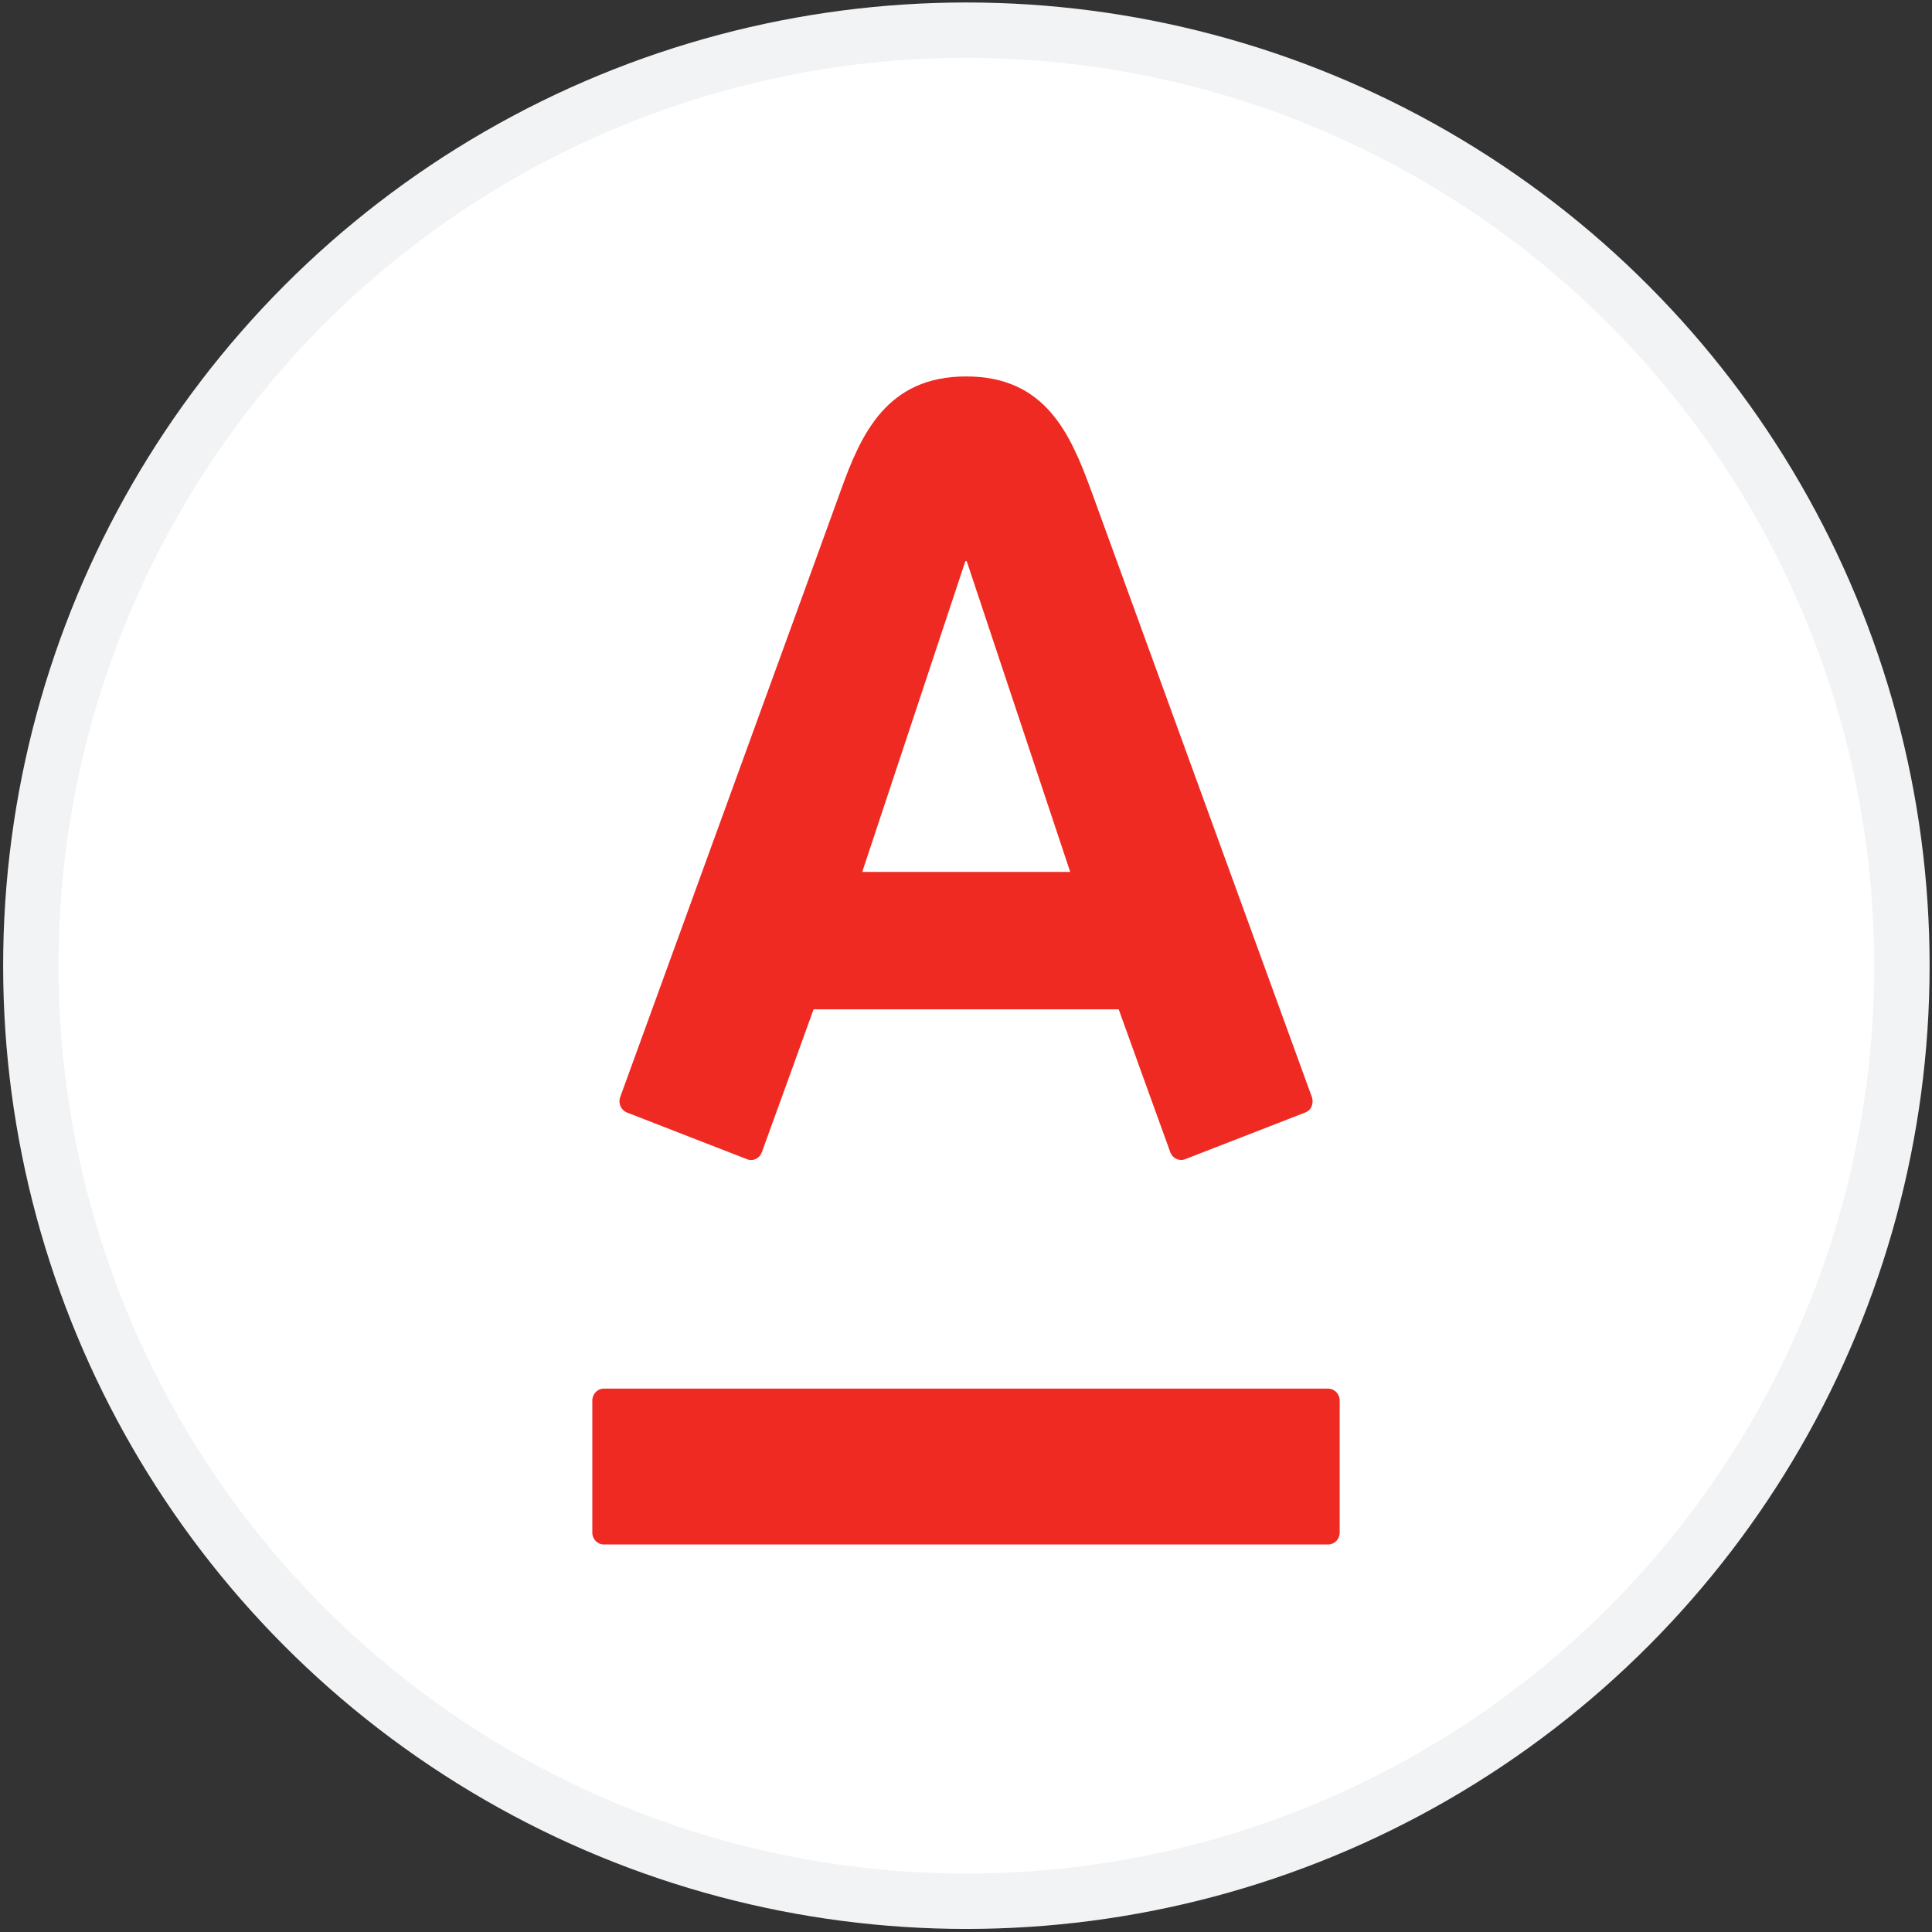 <?xml version="1.0" encoding="UTF-8"?> <svg xmlns="http://www.w3.org/2000/svg" width="349" height="349" viewBox="0 0 349 349" fill="none"><rect x="0" y="0" width="349" height="349" fill="#333333" stroke="none"/><circle cx="174.568" cy="174.447" r="169" fill="white" stroke="#F2F3F4" stroke-width="10"></circle><path d="M174.516 68C188.827 68 193.324 78.299 197.097 88.582C198.681 92.948 235.87 195.131 236.988 198.198C237.286 199.054 237.085 200.458 235.774 200.967C234.454 201.467 215.132 209.006 214.062 209.409C212.992 209.821 211.794 209.224 211.407 208.15C211.005 207.093 202.985 184.816 202.084 182.33H146.964C146.095 184.816 137.979 207.141 137.617 208.15C137.247 209.175 136.096 209.869 134.954 209.409C133.812 208.957 114.417 201.419 113.258 200.967C112.148 200.531 111.642 199.264 112.028 198.198C113.395 194.372 150.021 93.828 151.887 88.582C155.523 78.452 160.173 68 174.516 68ZM109.083 250.839C107.925 250.839 107 251.808 107 252.986V276.869C107 278.048 107.925 279 109.083 279H239.892C241.075 279 242 278.048 242 276.869V252.986C242 251.808 241.075 250.839 239.892 250.839H109.083ZM174.387 101.367L155.757 157.503H193.324L174.629 101.367H174.387Z" fill="#EE2A23"></path></svg> 